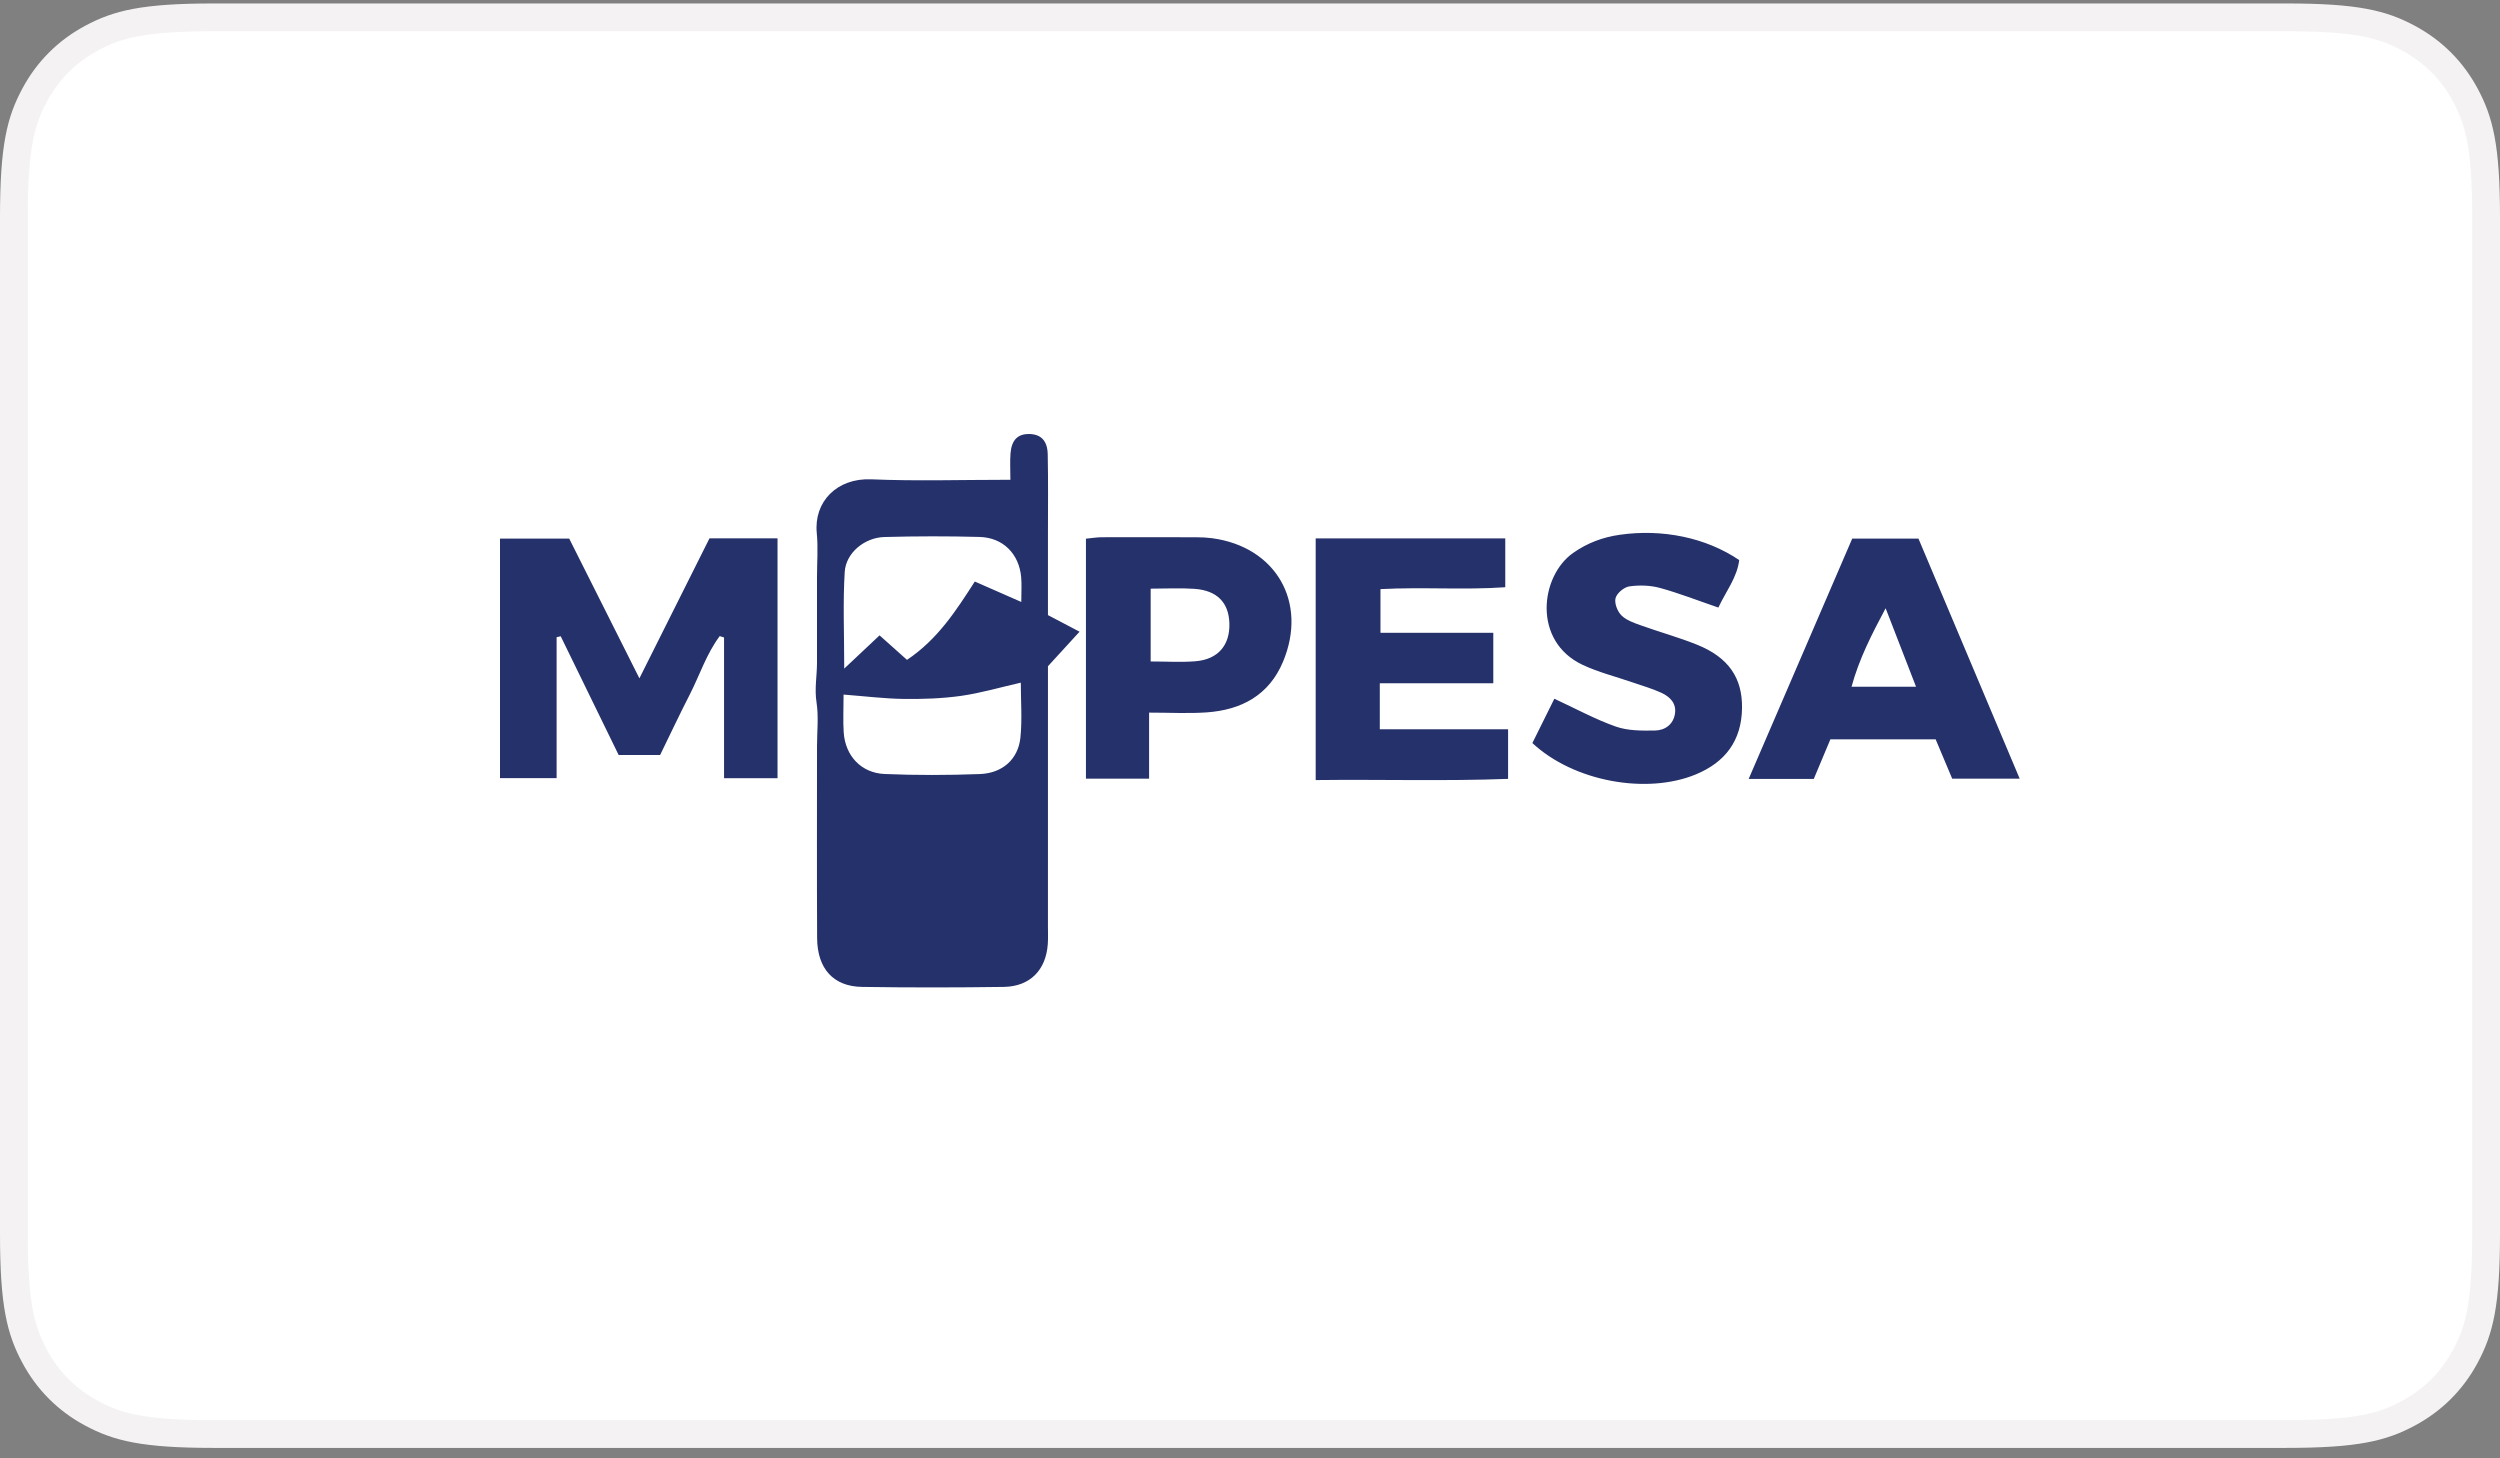 <svg xmlns="http://www.w3.org/2000/svg" width="180" height="105" viewBox="0 0 180 105">
    <rect x="0" y="0" width="180" height="105" fill="#808080" stroke="none"/>
    <g fill="none" fill-rule="evenodd">
        <g>
            <g>
                <path fill="#FFF" stroke="#F4F2F2" stroke-width="2" d="M15.383 1h149.234c5.066 0 6.917.492 8.772 1.485 1.78.95 3.175 2.347 4.126 4.126.993 1.855 1.485 3.706 1.485 8.772h0v73.234c0 5.066-.492 6.917-1.485 8.772-.95 1.78-2.347 3.175-4.126 4.126-1.855.993-3.706 1.485-8.772 1.485h0H15.383c-5.066 0-6.917-.492-8.772-1.485-1.78-.95-3.175-2.347-4.126-4.126C1.492 95.534 1 93.683 1 88.617h0V15.383c0-5.066.492-6.917 1.485-8.772.95-1.78 2.347-3.175 4.126-4.126C8.466 1.492 10.317 1 15.383 1h0z" transform="translate(-1153 -1679) translate(1153 1679.249)"/>
                <path fill="#25316A" d="M74.127 31c.82.023 1.288.477 1.309 1.462.042 1.957.015 3.914.016 5.871v5.705l2.276 1.196-2.275 2.485v1.6l-.001 17.137c0 .424.019.848-.011 1.27-.132 1.875-1.283 3.055-3.172 3.082-3.401.049-6.804.052-10.205 0-2.065-.03-3.22-1.32-3.231-3.52-.023-4.602-.008-9.204-.008-13.806 0-1.057.125-2.135-.036-3.168-.151-.964.03-1.881.035-2.82.005-1.058 0-2.116 0-3.173v-3.015c0-1.058.087-2.124-.016-3.172-.222-2.253 1.446-3.979 3.93-3.872 3.232.138 6.474.033 10.01.033 0-.762-.036-1.335.009-1.902.076-.974.535-1.414 1.37-1.392zm51.095 9.076c-.149 1.258-.957 2.257-1.5 3.42-1.518-.52-2.846-1.043-4.214-1.416-.696-.189-1.481-.211-2.196-.109-.38.055-.895.485-.991.84-.098.365.13.955.42 1.246.349.351.895.538 1.385.714 1.347.485 2.734.864 4.06 1.398 2.263.911 3.276 2.389 3.24 4.581-.037 2.314-1.19 3.87-3.316 4.754-3.545 1.472-8.807.521-11.779-2.254l1.582-3.19c1.564.724 2.953 1.487 4.43 2.006.866.304 1.87.298 2.81.283.732-.012 1.334-.438 1.448-1.233.106-.738-.379-1.206-.977-1.482-.668-.31-1.388-.51-2.088-.753-1.2-.417-2.45-.724-3.592-1.263-3.616-1.705-3.05-6.386-.682-8.053 1.022-.72 2.13-1.134 3.368-1.311 3.048-.436 6.19.194 8.592 1.822zm-16.843-1.56v3.516c-2.956.207-5.912-.025-8.985.135v3.148h8.123v3.633h-8.172v3.312h9.237v3.57c-4.56.173-9.15.03-13.853.086v-17.4h13.65zm29.749.012c2.4 5.69 4.81 11.41 7.289 17.286h-4.859l-1.191-2.83h-7.58l-1.195 2.85h-4.688l7.457-17.306h4.767zm-51.966-.094c.37.001.744.02 1.11.068 4.595.618 6.897 4.609 5.107 8.889-1.011 2.418-2.997 3.476-5.503 3.652-1.31.092-2.631.016-4.141.016v4.755h-4.547V38.537c.416-.04.772-.103 1.128-.105 2.282-.008 4.564-.005 6.846.002zm-30.18.076v17.271h-3.85V45.65l-.311-.1c-.956 1.274-1.443 2.812-2.163 4.217-.723 1.411-1.398 2.847-2.13 4.346h-2.984l-4.173-8.551-.295.067v10.146H36V38.53h4.983l5.054 10.06 5.047-10.08h4.898zm17.516 10.392c-1.523.347-2.9.754-4.307.953-1.36.191-2.753.237-4.13.219-1.4-.02-2.8-.196-4.324-.313 0 1.052-.046 1.894.01 2.728.114 1.68 1.255 2.918 2.946 2.99 2.282.096 4.574.09 6.856.004 1.638-.06 2.762-1.076 2.921-2.629.133-1.294.028-2.612.028-3.952zm62.267-5.358c-.999 1.879-1.906 3.636-2.455 5.654h4.645l-2.19-5.654zm-72.082-5.128c-1.433.038-2.777 1.136-2.863 2.514-.135 2.18-.036 4.375-.036 6.96l2.545-2.393c.703.628 1.324 1.184 1.975 1.764 2.22-1.483 3.554-3.574 4.882-5.64l3.347 1.471c0-.733.038-1.257-.007-1.773-.146-1.685-1.3-2.862-2.997-2.908-2.281-.062-4.566-.057-6.846.005zm19.165 3.719v5.242c1.129 0 2.183.069 3.225-.015 1.624-.133 2.489-1.153 2.443-2.73-.044-1.497-.887-2.37-2.522-2.485-1-.07-2.008-.012-3.146-.012z" transform="translate(-1153 -1679) translate(1153 1679.249)"/>
            </g>
        </g>
    </g>
</svg>

